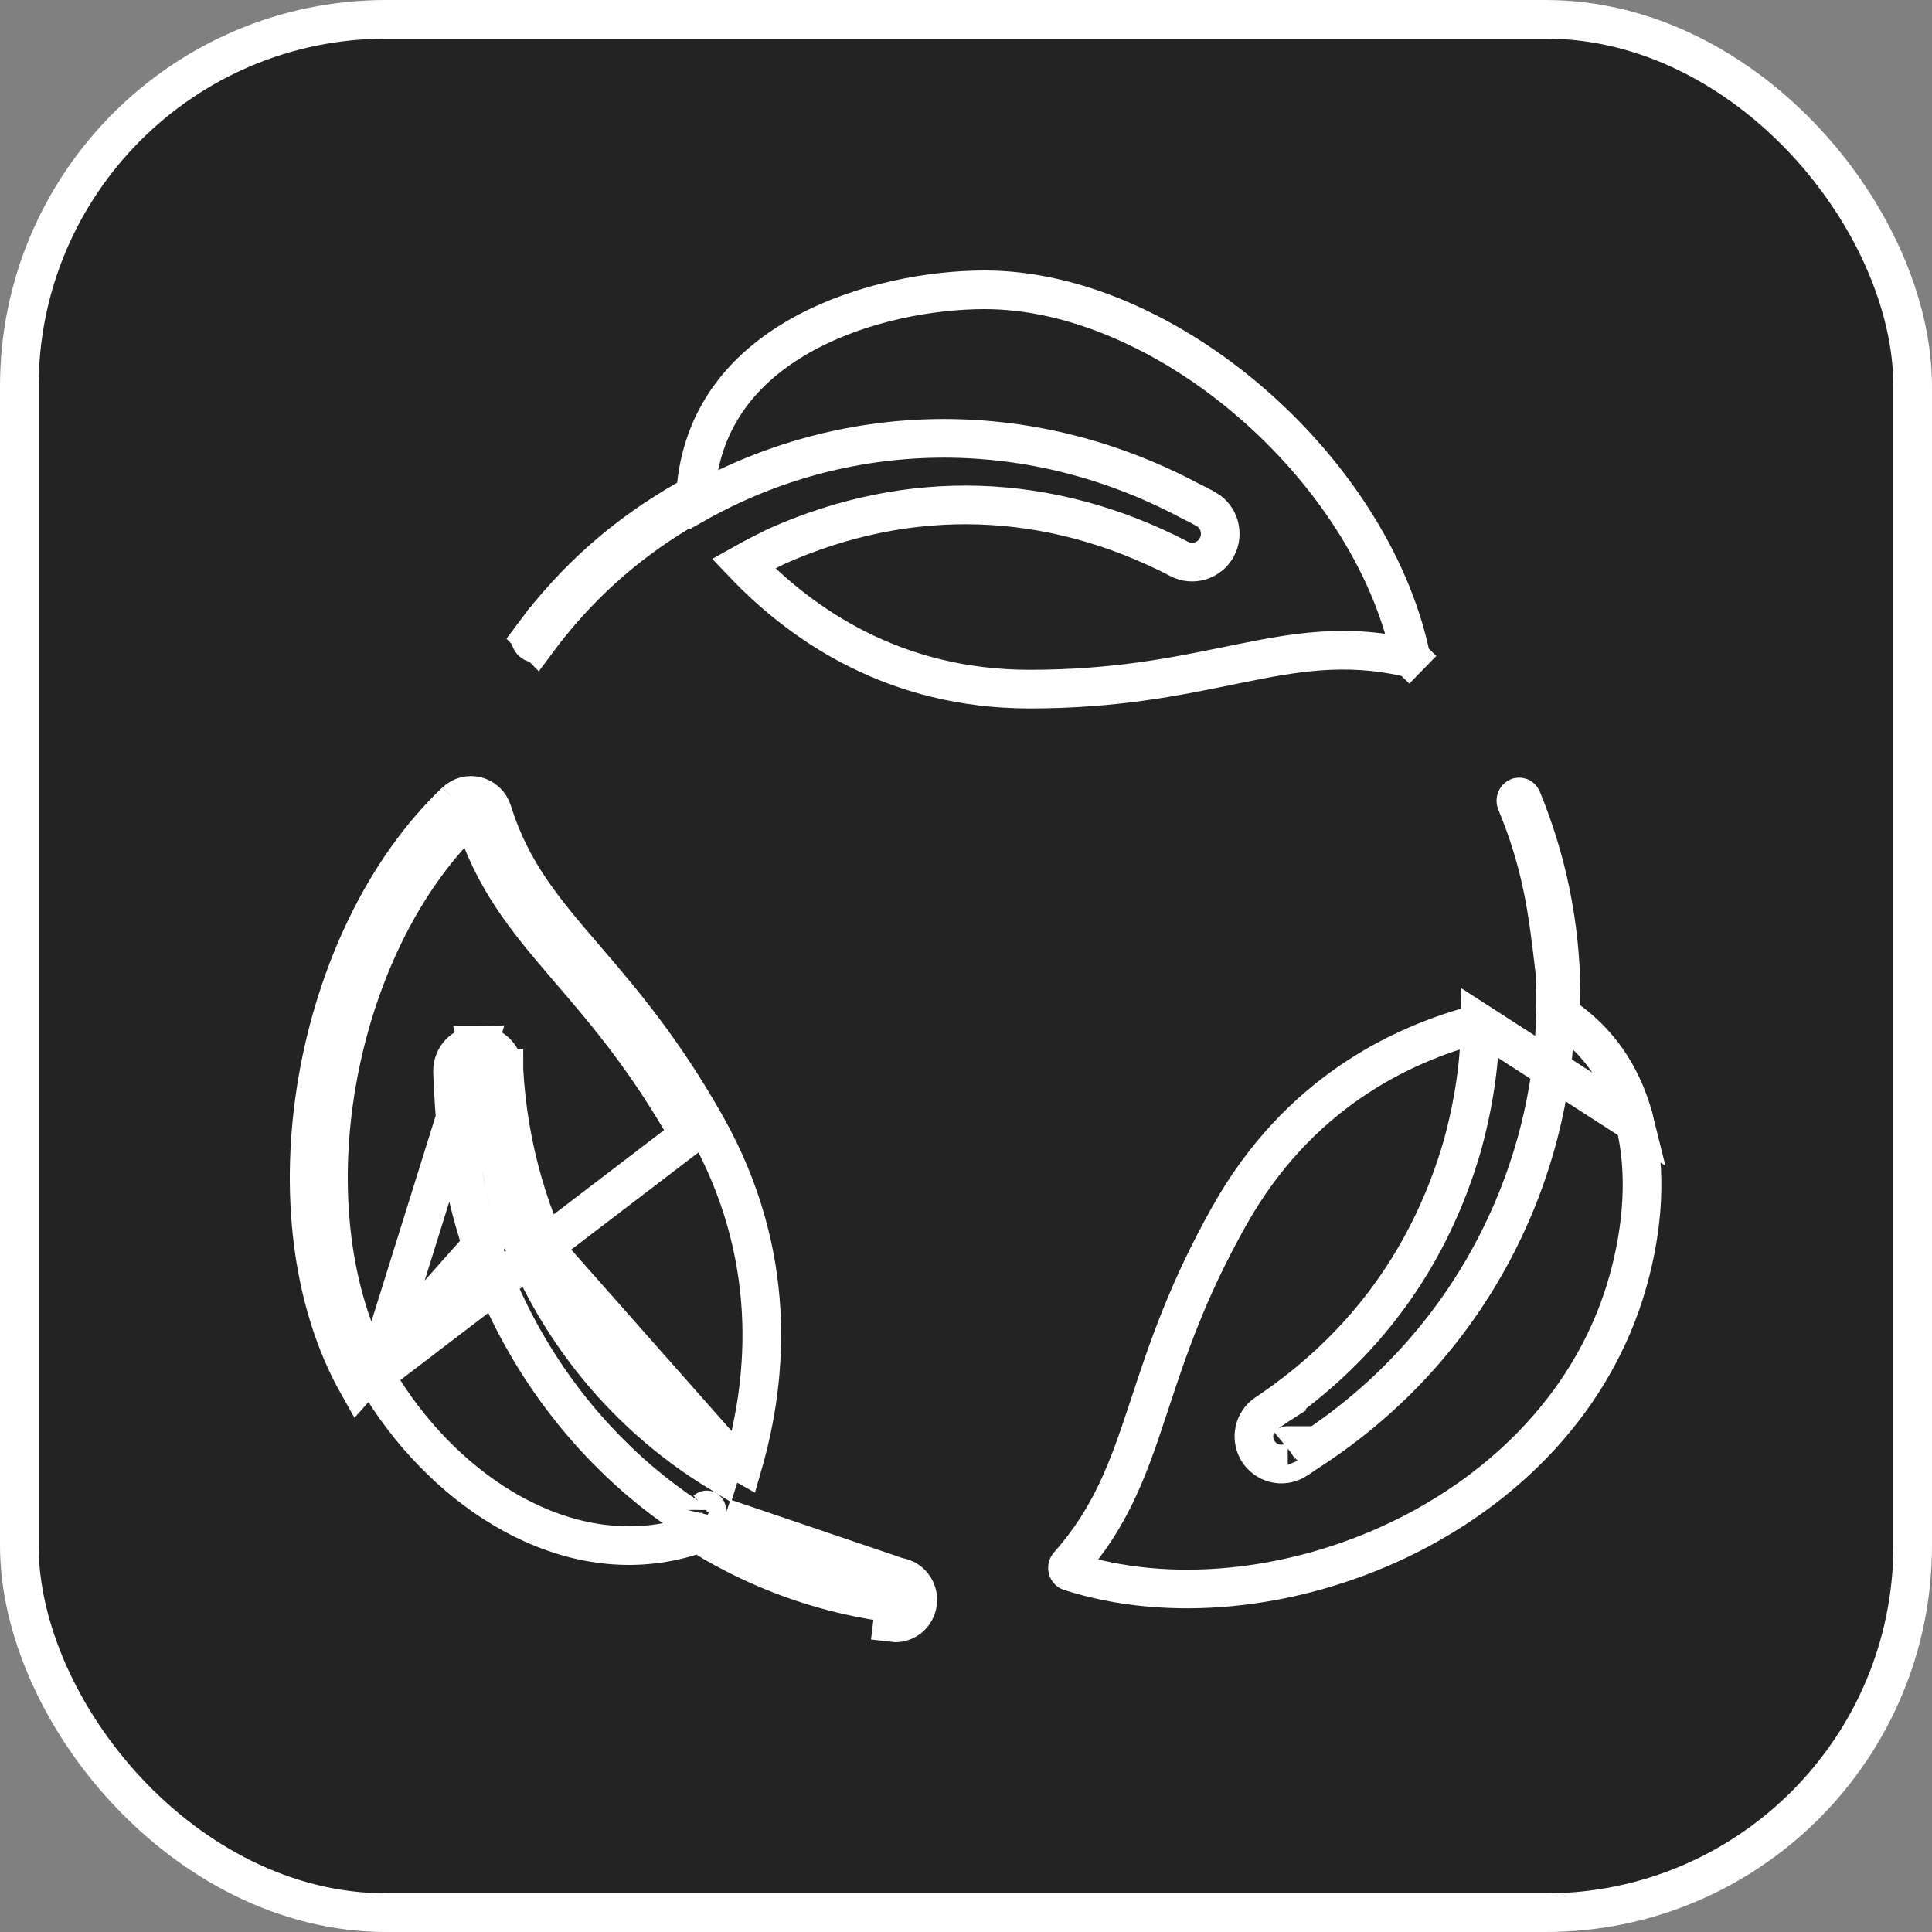 <svg width="50" height="50" viewBox="0 0 50 50" fill="none" xmlns="http://www.w3.org/2000/svg">
<rect x="0" y="0" width="50" height="50" fill="#808080" stroke="none"/>
<rect x="0.5" y="0.5" width="49" height="49" rx="9.5" fill="#232323" stroke="white"/>
<path d="M13.889 16.608L13.889 16.608C14.916 15.223 16.125 14.128 17.568 13.256L17.965 13.016L17.986 13.044C21.794 10.892 26.527 10.7 30.774 12.949L30.774 12.949C30.809 12.967 30.857 12.991 30.91 13.018C31.006 13.067 31.121 13.125 31.209 13.175L31.211 13.175C31.563 13.376 31.678 13.82 31.491 14.166L31.49 14.167C31.303 14.511 30.874 14.649 30.521 14.467L30.509 14.461L30.503 14.457C27.178 12.734 23.549 12.593 20.081 14.146C19.796 14.287 19.512 14.432 19.239 14.585C20.761 16.181 23.162 17.834 26.646 17.834C28.843 17.834 30.405 17.514 31.779 17.233C31.872 17.214 31.964 17.195 32.055 17.177C33.498 16.883 34.799 16.652 36.394 17.008C36.417 17.014 36.444 17.007 36.465 16.985L36.823 17.334L36.465 16.985C36.485 16.964 36.498 16.928 36.489 16.889C35.96 14.501 34.391 12.145 32.336 10.383C30.279 8.62 27.795 7.5 25.482 7.5C24.122 7.5 22.333 7.813 20.845 8.614C19.37 9.408 18.228 10.656 18.022 12.546L17.994 12.8L17.773 12.927C16.236 13.802 14.917 14.926 13.764 16.482L13.889 16.608ZM13.889 16.608C13.87 16.634 13.856 16.642 13.853 16.644C13.849 16.646 13.848 16.646 13.846 16.646C13.84 16.647 13.814 16.645 13.782 16.62C13.75 16.596 13.738 16.569 13.735 16.555C13.734 16.55 13.734 16.544 13.736 16.536C13.738 16.529 13.743 16.51 13.764 16.482L13.889 16.608Z" stroke="white" stroke-miterlimit="10"/>
<path d="M13.245 31.355C14.176 34.096 15.996 36.52 18.638 38.119C18.689 37.959 18.739 37.794 18.786 37.623M13.245 31.355L9.265 35.838C6.799 31.461 8.095 24.251 11.792 20.743M13.245 31.355C12.957 30.352 12.779 29.285 12.734 28.164L12.734 28.164C12.73 28.077 12.726 28.01 12.722 27.949C12.716 27.868 12.712 27.798 12.711 27.71L12.542 27.712C12.542 27.71 12.542 27.709 12.542 27.707M13.245 31.355L18.786 37.623M18.786 37.623C18.932 37.713 19.08 37.801 19.232 37.886C19.878 35.639 20.146 32.458 18.274 29.133C17.15 27.138 16.068 25.878 15.141 24.798C14.088 23.571 13.234 22.576 12.744 21C12.683 20.805 12.529 20.656 12.336 20.604C12.143 20.552 11.939 20.605 11.792 20.743M18.786 37.623C15.243 35.427 13.264 31.665 13.042 27.693M11.792 20.743L12.136 21.106C10.384 22.768 9.175 25.34 8.71 28.049C8.246 30.759 8.54 33.531 9.701 35.592M11.792 20.743L12.136 21.106C12.159 21.085 12.184 21.081 12.206 21.086C12.23 21.093 12.255 21.114 12.266 21.148L12.266 21.148C12.761 22.736 13.604 23.77 14.575 24.905C14.636 24.976 14.697 25.048 14.76 25.121C15.685 26.199 16.739 27.427 17.838 29.378L9.701 35.592M9.701 35.592C9.82 35.803 9.946 35.999 10.079 36.203C11.861 38.846 14.9 40.685 17.877 39.756L18.092 39.689L18.284 39.805C18.339 39.838 18.367 39.856 18.39 39.871C18.414 39.887 18.433 39.899 18.47 39.92L18.471 39.921C19.916 40.755 21.492 41.287 23.158 41.499C23.164 41.5 23.168 41.5 23.17 41.5C23.202 41.5 23.245 41.473 23.252 41.417L23.252 41.416C23.259 41.353 23.215 41.312 23.178 41.307C21.465 41.089 19.935 40.551 18.494 39.717L18.134 39.509L18.144 39.48C14.662 37.335 11.939 33.265 11.735 28.205C11.733 28.167 11.73 28.117 11.727 28.062C11.72 27.954 11.712 27.825 11.711 27.719L11.711 27.719C11.708 27.363 11.989 27.047 12.371 27.044L9.701 35.592ZM12.542 27.707H13.042V27.703V27.693M12.542 27.707V27.703L12.371 27.044C12.738 27.041 13.021 27.331 13.041 27.675L13.042 27.689V27.693M12.542 27.707L12.61 27.703L13.041 27.68C13.041 27.684 13.041 27.689 13.042 27.693M18.744 39.284C18.747 39.276 18.751 39.268 18.754 39.26L18.744 39.284ZM18.744 39.284C20.131 40.087 21.598 40.602 23.242 40.811M18.744 39.284L23.242 40.811M23.242 40.811C23.561 40.852 23.788 41.151 23.748 41.477C23.712 41.779 23.46 42 23.17 42C23.146 42 23.122 41.998 23.098 41.995L23.242 40.811ZM18.289 39.077L18.288 39.078C18.289 39.077 18.289 39.075 18.289 39.077Z" stroke="white" stroke-miterlimit="10"/>
<path d="M38.308 26.485C36.197 27.033 33.579 28.336 31.824 31.449C30.724 33.4 30.212 34.949 29.764 36.309C29.733 36.401 29.703 36.492 29.673 36.583C29.2 38.01 28.747 39.275 27.651 40.508L27.651 40.508C27.629 40.532 27.619 40.57 27.629 40.605C27.638 40.64 27.662 40.662 27.686 40.67C30.241 41.494 33.422 41.177 36.195 39.854C38.961 38.533 41.265 36.237 42.13 33.166L42.13 33.166C42.527 31.757 42.621 30.318 42.314 29.068L38.308 26.485ZM38.308 26.485C38.301 27.142 38.237 28.216 37.849 29.638C37.032 32.466 35.368 34.842 32.772 36.577L32.772 36.577L32.768 36.58L32.767 36.581C32.766 36.581 32.765 36.581 32.764 36.582C32.45 36.794 32.361 37.214 32.548 37.536L32.55 37.539C32.747 37.874 33.183 37.995 33.527 37.787L33.53 37.786C33.602 37.741 33.67 37.695 33.73 37.654C33.739 37.648 33.748 37.642 33.757 37.635C33.808 37.601 33.852 37.571 33.896 37.542L33.898 37.541C38.102 34.811 40.184 30.355 40.259 26.166L40.594 26.413C41.503 27.082 42.052 28.005 42.314 29.067L38.308 26.485ZM33.327 37.409L33.328 37.408M33.327 37.409C33.328 37.408 33.328 37.408 33.328 37.408M33.327 37.409C33.326 37.409 33.325 37.41 33.324 37.411L33.327 37.409ZM33.328 37.408L33.328 37.408M33.328 37.408C33.328 37.408 33.328 37.408 33.328 37.408M33.328 37.408L33.328 37.408M40.397 25.8L40.261 25.938C40.262 25.671 40.254 25.405 40.237 25.141L40.236 25.127L40.235 25.114L40.233 25.098C40.058 23.601 39.919 22.414 39.239 20.763C39.215 20.704 39.247 20.647 39.285 20.631L39.287 20.63C39.318 20.616 39.367 20.626 39.389 20.68C40.041 22.265 40.38 23.931 40.399 25.636L40.399 25.636C40.399 25.698 40.398 25.747 40.397 25.8ZM33.354 36.702C33.353 36.702 33.353 36.702 33.353 36.702L33.389 36.758L33.354 36.702Z" stroke="white" stroke-miterlimit="10"/>
</svg>
